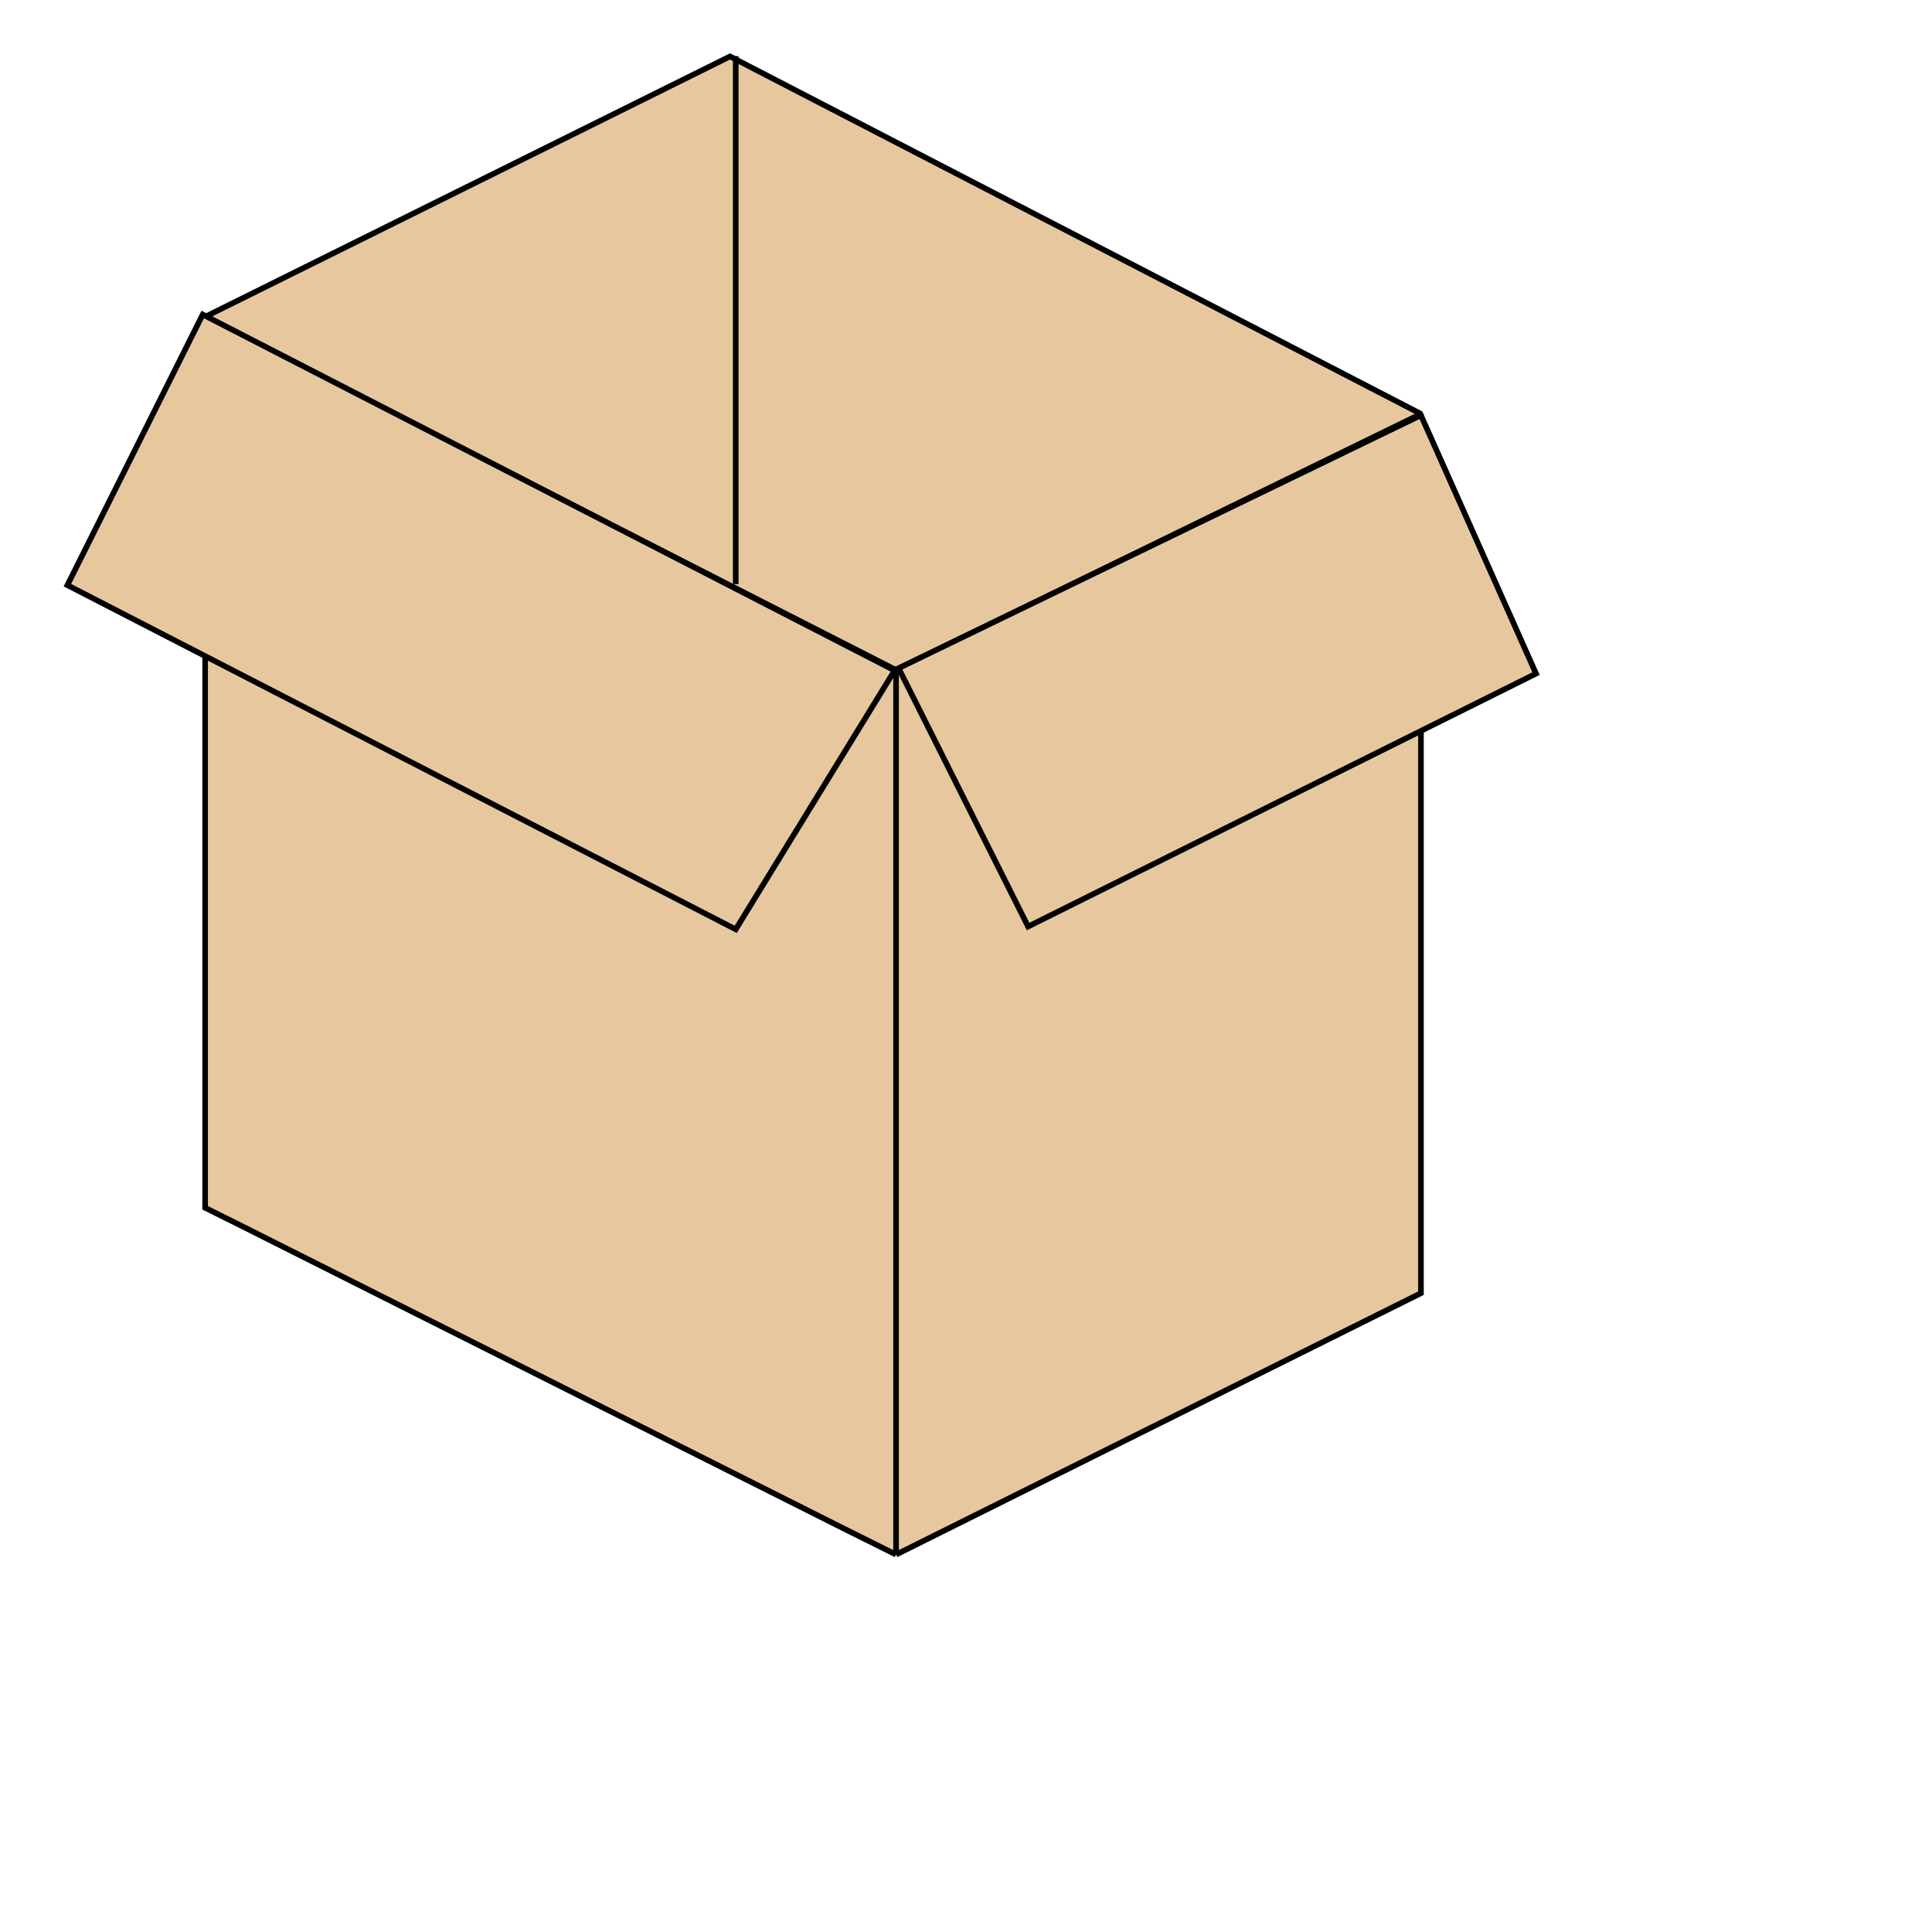 <svg width="172" height="172" viewBox="0 0 172 172" fill="none" xmlns="http://www.w3.org/2000/svg">
<path d="M126.503 115.132L79.773 138.408L75.005 136.033L22.076 109.432L18.262 107.532V28.306L41.627 16.715L64.992 5.125L126.503 36.951V115.132Z" fill="#E7C89E"/>
<path d="M65.5 5V52" stroke="black" stroke-width="0.5"/>
<path d="M79.773 138.401L126.503 115.126V36.849M79.773 138.401V59.65M79.773 138.401L75.005 136.026L22.076 109.426L18.262 107.525V28.299L79.773 59.65M126.503 36.849L64.992 5.023L41.627 16.614L18.262 28.204M126.503 36.849L103.138 48.25L79.773 59.65" stroke="black" stroke-width="0.5"/>
<path d="M65.5 82.737L79.643 59.689L18.048 28L6 52.095L65.5 82.737Z" fill="#E7C89E" stroke="black" stroke-width="0.5"/>
<path d="M91.528 82.486L80 59.486L126.5 36.969L136.747 59.969L91.528 82.486Z" fill="#E7C89E" stroke="black" stroke-width="0.5"/>
</svg>
